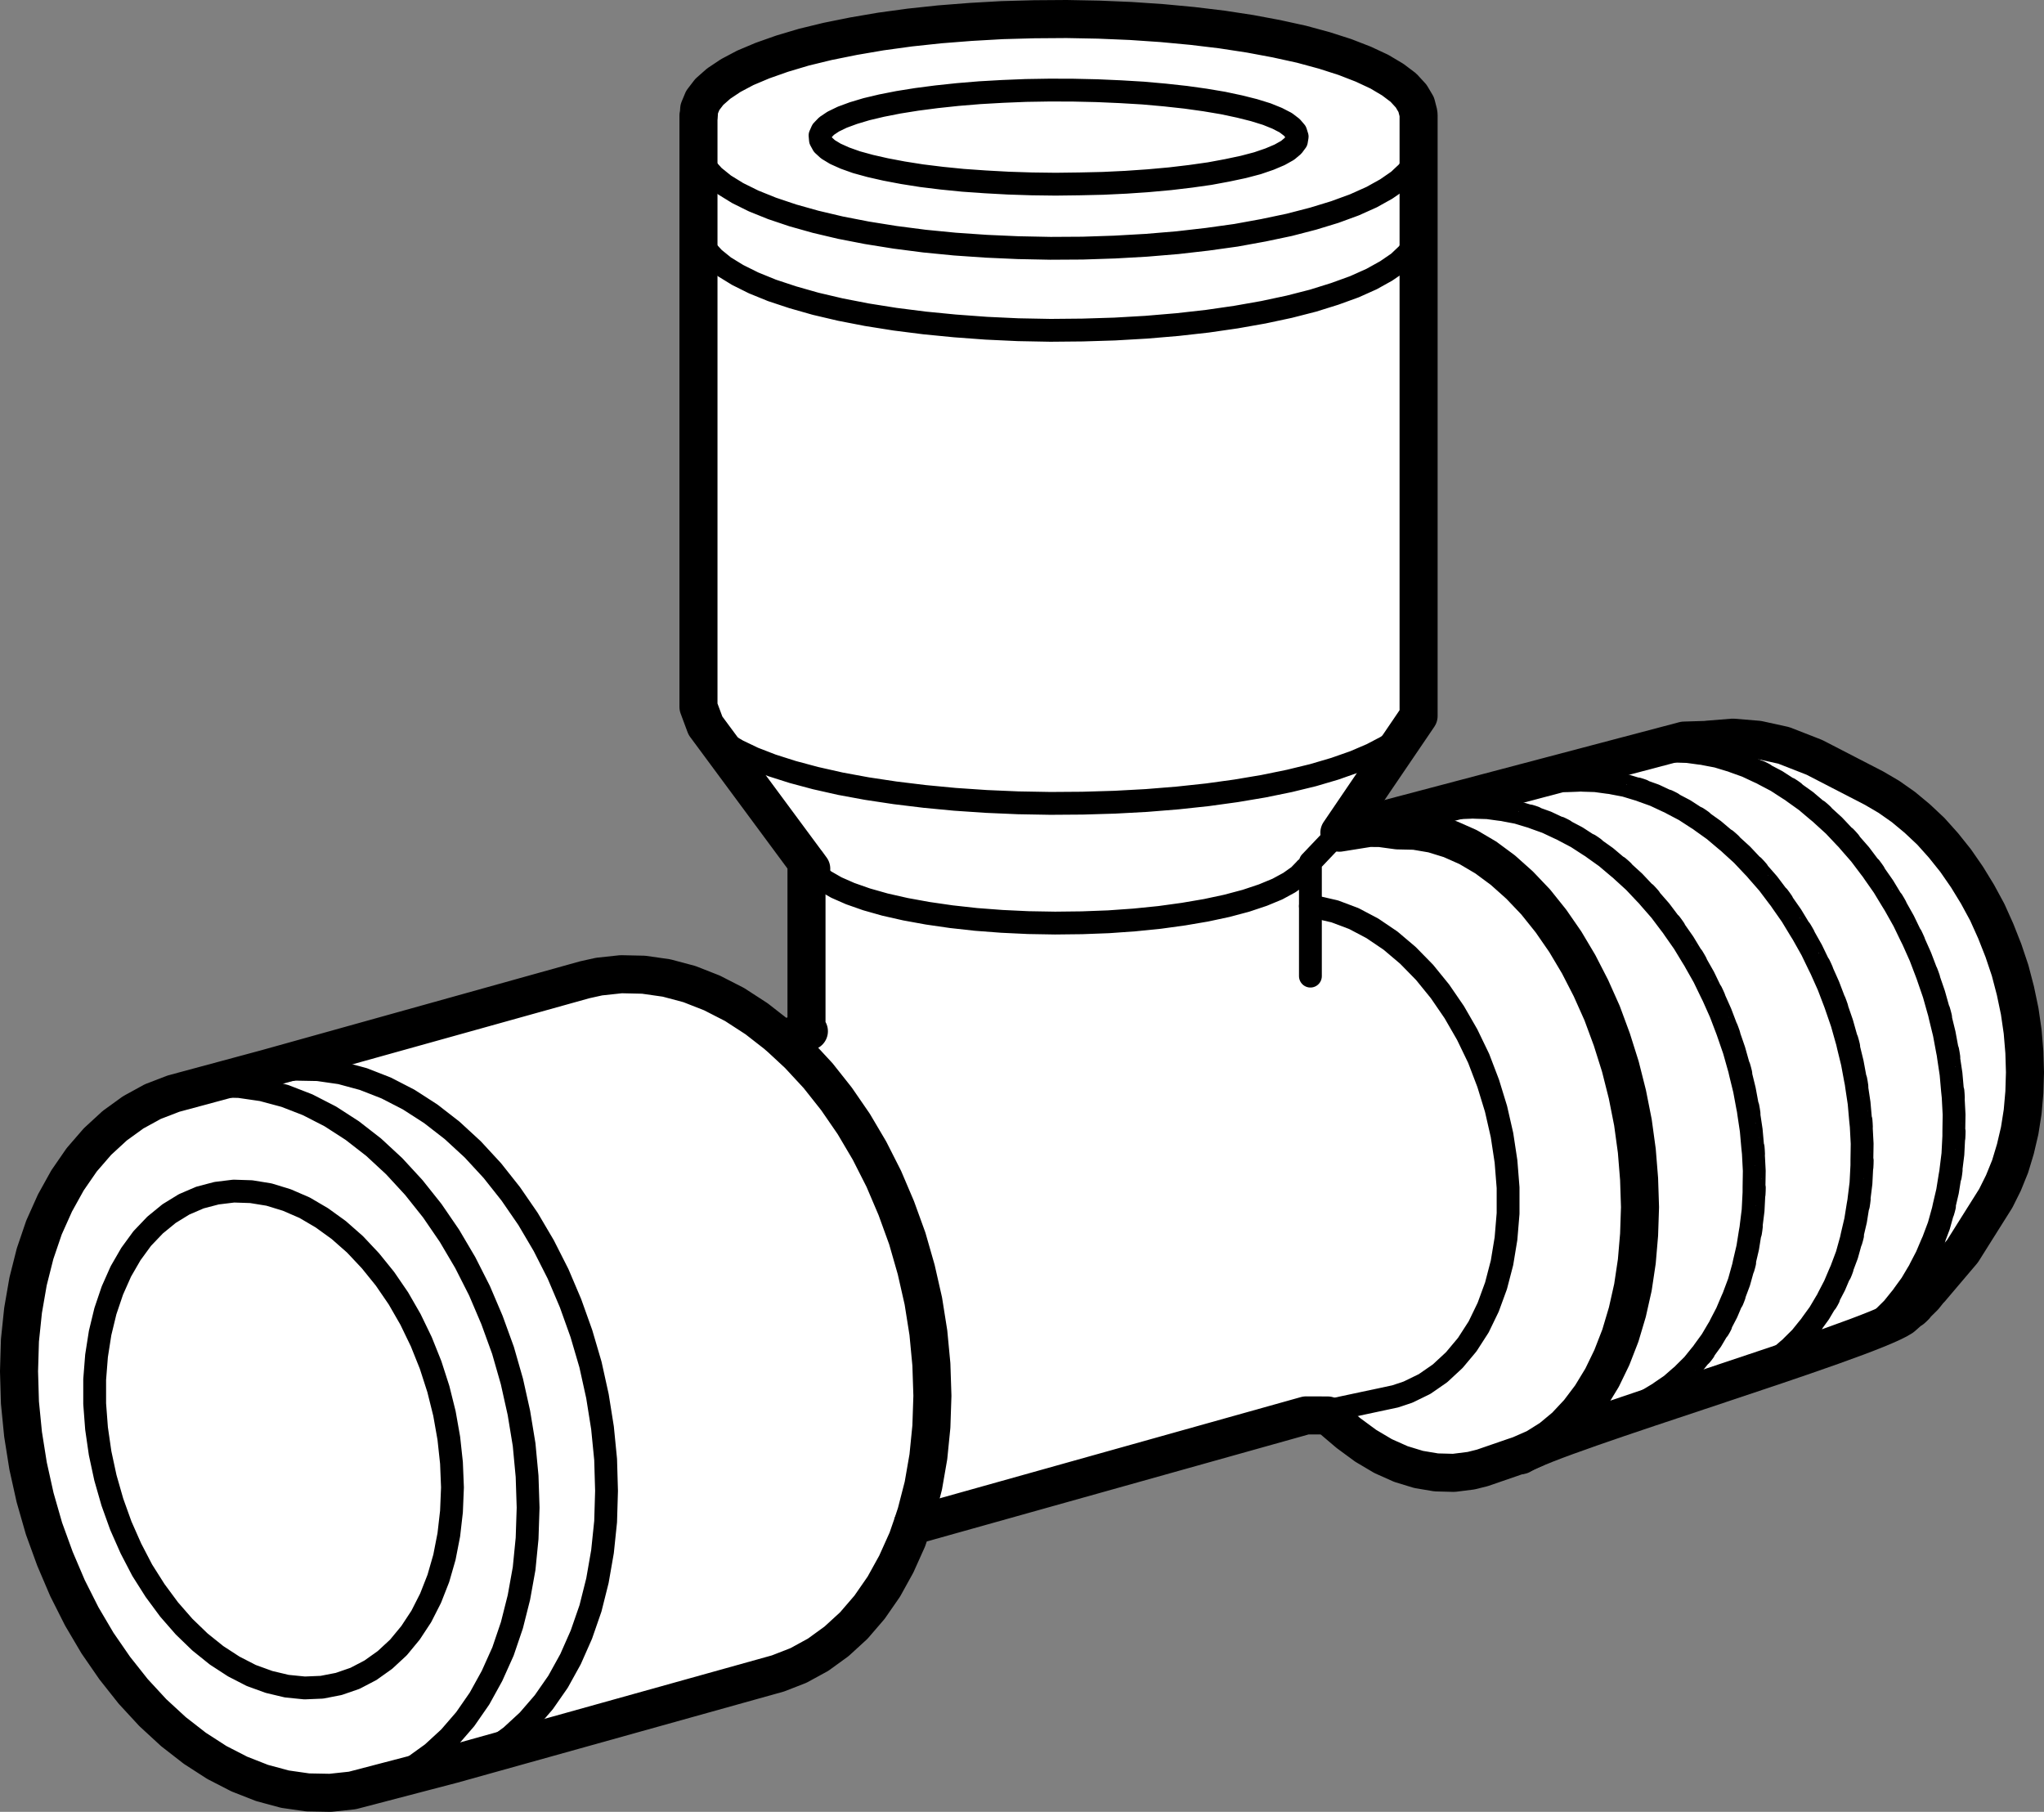 <?xml version="1.0" encoding="iso-8859-1"?>
<!-- Generator: Adobe Illustrator 28.1.0, SVG Export Plug-In . SVG Version: 6.00 Build 0)  -->
<svg version="1.1" id="image" xmlns="http://www.w3.org/2000/svg" xmlns:xlink="http://www.w3.org/1999/xlink" x="0px" y="0px"
	 width="53.717px" height="47.611px" viewBox="0 0 53.717 47.611" enable-background="new 0 0 53.717 47.611"
	 xml:space="preserve">
<rect x="0" y="0" width="53.717" height="47.611" fill="#808080" stroke="none"/>
<path fill="#FFFFFF" stroke="#000000" stroke-linecap="round" stroke-linejoin="round" stroke-miterlimit="500" d="M39.973,38.238
	c0.971-0.596,9.062-2.99,10.012-3.627c0.877-0.779-0.27,0.295,0.578-0.537c0.752-0.936,0.141-0.187,0.141-0.187
	l0.029-0.016l0.842-0.992l0.875-1.391l0.201-0.404l0.176-0.434l0.138-0.457l0.113-0.482l0.078-0.494l0.045-0.512
	l0.016-0.527l-0.016-0.531l-0.045-0.539l-0.078-0.537l-0.113-0.539L52.826,25.5l-0.176-0.524l-0.201-0.51
	l-0.222-0.494l-0.258-0.476l-0.275-0.449l-0.299-0.432l-0.32-0.4l-0.332-0.371l-0.358-0.336l-0.365-0.303
	l-0.379-0.266l-0.389-0.228l-1.57-0.81l-0.804-0.314l-0.674-0.148l-0.664-0.055l-0.66,0.053l-0.031,0.006
	l-0.59,0.018l-8.934,2.358"/>
<path fill="#FFFFFF" stroke="#000000" stroke-linecap="round" stroke-linejoin="round" stroke-miterlimit="500" d="M48.824,35.254"
	/>
<path fill="none" stroke="#000000" stroke-width="0.6" stroke-linecap="round" stroke-linejoin="round" stroke-miterlimit="500" d="
	M44.246,26.271"/>
<path fill="none" stroke="#000000" stroke-width="0.6" stroke-linecap="round" stroke-linejoin="round" stroke-miterlimit="500" d="
	M44.858,31.318"/>
<path fill="none" stroke="#000000" stroke-width="0.6" stroke-linecap="round" stroke-linejoin="round" stroke-miterlimit="500" d="
	M43.572,19.75c1.166-0.037-0.402-0.031,0.775-0.002c1.168,0.166-0.385-0.09,0.783,0.127
	c1.16,0.358-0.392-0.154,0.77,0.256c1.184,0.562-0.385-0.219,0.789,0.392c1.162,0.76-0.379-0.289,0.77,0.524
	c1.117,0.951-0.36-0.348,0.738,0.646c1.043,1.113-0.328-0.396,0.688,0.758c0.934,1.248-0.293-0.442,0.613,0.844
	c0.812,1.348-0.25-0.467,0.531,0.904c0.674,1.404-0.201-0.478,0.44,0.941c0.551,1.469-0.162-0.494,0.356,0.984
	c0.432,1.551-0.115-0.52,0.271,1.039c0.291,1.594-0.066-0.535,0.178,1.058c0.137,1.604-0.012-0.525,0.08,1.068
	c-0.029,1.563,0.039-0.51-0.031,1.037c-0.188,1.484,0.088-0.482-0.141,0.978c-0.328,1.375,0.141-0.436-0.228,0.906
	c-0.465,1.228,0.176-0.387-0.324,0.805c-0.582,1.105,0.221-0.336-0.402,0.726c-0.719,0.98,0.262-0.299-0.488,0.639
	c-0.844,0.828,0.301-0.24-0.574,0.533c-0.953,0.642,0.334-0.18-0.638,0.412c-1.035,0.453,0.359-0.092-0.696,0.274
	c-0.129,0.023,0.039-0.006-0.086,0.016"/>
<path fill="none" stroke="#000000" stroke-width="0.6" stroke-linecap="round" stroke-linejoin="round" stroke-miterlimit="500" d="
	M41.156,20.516c1.166-0.037-0.402-0.031,0.775-0.002c1.168,0.166-0.385-0.09,0.783,0.127
	c1.16,0.358-0.392-0.154,0.77,0.256c1.184,0.562-0.385-0.219,0.789,0.392c1.162,0.76-0.379-0.289,0.77,0.524
	c1.117,0.951-0.36-0.348,0.738,0.646c1.043,1.113-0.328-0.396,0.688,0.758c0.934,1.248-0.293-0.442,0.613,0.844
	c0.812,1.348-0.25-0.467,0.531,0.904c0.674,1.404-0.201-0.478,0.44,0.941c0.551,1.469-0.162-0.494,0.356,0.984
	c0.432,1.551-0.115-0.52,0.271,1.039c0.291,1.594-0.066-0.535,0.178,1.058c0.136,1.604-0.012-0.525,0.08,1.068
	c-0.029,1.563,0.039-0.51-0.031,1.037c-0.188,1.484,0.088-0.482-0.141,0.978
	c-0.328,1.375,0.141-0.435-0.228,0.906c-0.465,1.228,0.176-0.387-0.324,0.805c-0.582,1.105,0.221-0.336-0.402,0.726
	c-0.718,0.98,0.262-0.299-0.488,0.639c-0.844,0.828,0.301-0.24-0.574,0.533c-0.953,0.642,0.334-0.18-0.638,0.412
	c-1.035,0.453,0.359-0.092-0.696,0.274c-0.129,0.023,0.039-0.006-0.086,0.016"/>
<path fill="none" stroke="#000000" stroke-width="0.6" stroke-linecap="round" stroke-linejoin="round" stroke-miterlimit="500" d="
	M38.32,21.226c1.166-0.037-0.402-0.031,0.775-0.002c1.168,0.166-0.385-0.09,0.783,0.127
	c1.16,0.357-0.392-0.154,0.77,0.256C41.832,22.17,40.264,21.388,41.438,22c1.162,0.76-0.379-0.289,0.77,0.523
	c1.117,0.951-0.36-0.348,0.738,0.647c1.043,1.113-0.328-0.397,0.688,0.758c0.934,1.248-0.293-0.441,0.613,0.844
	c0.813,1.348-0.25-0.467,0.531,0.904c0.674,1.404-0.201-0.478,0.44,0.942c0.551,1.469-0.162-0.494,0.356,0.984
	c0.432,1.551-0.115-0.52,0.271,1.039c0.291,1.594-0.066-0.535,0.178,1.059c0.137,1.604-0.012-0.526,0.08,1.068
	c-0.029,1.562,0.039-0.51-0.031,1.037c-0.188,1.484,0.088-0.482-0.141,0.979c-0.328,1.375,0.141-0.436-0.228,0.906
	c-0.465,1.229,0.176-0.386-0.324,0.805c-0.582,1.106,0.22-0.336-0.402,0.727c-0.719,0.98,0.262-0.299-0.488,0.638
	c-0.844,0.828,0.301-0.24-0.574,0.533c-0.953,0.643,0.334-0.18-0.638,0.412c-1.035,0.453,0.359-0.092-0.696,0.274
	c-0.129,0.024,0.039-0.006-0.086,0.016"/>
<polyline fill="#FFFFFF" stroke="#000000" stroke-linecap="round" stroke-linejoin="round" stroke-miterlimit="500" points="
	20.578,27.287 21.258,27.098 21.195,27.123 21.195,22.656 21.32,22.828 18.539,19.068 18.356,18.576 18.356,6.113 
	18.356,5.088 18.356,3.035 18.36,3.092 18.375,2.863 18.469,2.638 18.641,2.414 18.887,2.197 19.203,1.986 
	19.586,1.783 20.039,1.592 20.555,1.41 21.125,1.24 21.75,1.088 22.43,0.951 23.148,0.828 23.906,0.724 24.692,0.64 
	25.508,0.576 26.336,0.529 27.18,0.506 28.031,0.5 28.875,0.516 29.715,0.551 30.539,0.607 31.34,0.682 32.113,0.775 
	32.852,0.888 33.547,1.018 34.203,1.162 34.801,1.324 35.344,1.498 35.828,1.686 36.25,1.883 36.602,2.092 
	36.883,2.304 37.086,2.525 37.219,2.75 37.277,2.976 37.281,3.035 37.281,5.088 37.281,6.113 37.281,18.816 
	35.199,21.881 35.98,21.756 36.272,21.758 36.727,21.82 37.184,21.83 37.654,21.91 38.117,22.053 38.584,22.26 
	39.047,22.533 39.496,22.865 39.936,23.258 40.358,23.701 40.76,24.203 41.137,24.748 41.488,25.338 41.81,25.965 
	42.104,26.623 42.36,27.316 42.584,28.027 42.768,28.756 42.914,29.494 43.016,30.24 43.076,30.982 43.1,31.721 
	43.076,32.443 43.016,33.146 42.914,33.828 42.768,34.478 42.584,35.096 42.36,35.672 42.104,36.201 41.81,36.684 
	41.488,37.111 41.137,37.486 40.76,37.799 40.358,38.051 39.936,38.236 39.795,38.283 38.957,38.572 38.66,38.646 
	38.207,38.703 37.746,38.691 37.281,38.613 36.816,38.471 36.348,38.262 35.889,37.99 35.438,37.658 35.334,37.57 
	34.893,37.195 34.324,37.193 24.008,40.084 23.977,40.072 23.844,40.457 23.555,41.1 23.227,41.693 22.852,42.234 
	22.438,42.715 21.984,43.131 21.5,43.482 20.984,43.764 20.445,43.974 20.262,44.025 11.898,46.359 9.258,47.049 
	8.68,47.111 8.086,47.1 7.488,47.014 6.887,46.852 6.289,46.617 5.699,46.314 5.121,45.941 4.559,45.504 
	4.016,45.004 3.5,44.445 3.016,43.834 2.562,43.176 2.148,42.474 1.774,41.732 1.445,40.961 1.156,40.166 
	0.922,39.35 0.738,38.521 0.606,37.689 0.524,36.857 0.5,36.033 0.524,35.222 0.606,34.434 0.738,33.672 
	0.922,32.943 1.156,32.256 1.445,31.611 1.774,31.018 2.148,30.476 2.562,29.998 3.016,29.58 3.5,29.23 
	4.016,28.947 4.559,28.738 7,28.08 15.367,25.746 15.746,25.662 16.324,25.6 16.914,25.613 17.516,25.699 
	18.117,25.859 18.711,26.092 19.305,26.396 19.883,26.771 20.445,27.209 "/>
<line fill="none" stroke="#000000" stroke-width="0.6" stroke-linecap="round" stroke-linejoin="round" stroke-miterlimit="500" x1="7.594" y1="27.912" x2="4.742" y2="28.686"/>
<line fill="none" stroke="#000000" stroke-width="0.6" stroke-linecap="round" stroke-linejoin="round" stroke-miterlimit="500" x1="9.637" y1="46.965" x2="12.43" y2="46.217"/>
<polyline fill="none" stroke="#000000" stroke-width="0.6" stroke-linecap="round" stroke-linejoin="round" stroke-miterlimit="500" points="
	34.438,25.65 34.438,22.656 35.387,21.658 "/>
<polyline fill="none" stroke="#000000" stroke-width="0.6" stroke-linecap="round" stroke-linejoin="round" stroke-miterlimit="500" points="
	6.803,28.242 7.182,28.158 7.76,28.096 8.354,28.107 8.951,28.193 9.549,28.355 10.15,28.59 10.74,28.894 
	11.318,29.266 11.881,29.703 12.424,30.203 12.94,30.762 13.424,31.373 13.877,32.031 14.291,32.734 14.666,33.474 
	14.994,34.246 15.279,35.043 15.518,35.857 15.701,36.686 15.834,37.52 15.916,38.35 15.94,39.176 15.916,39.984 
	15.834,40.773 15.701,41.535 15.518,42.264 15.279,42.953 14.994,43.598 14.666,44.191 14.291,44.73 13.877,45.209 
	13.424,45.627 12.94,45.978 12.424,46.26 11.881,46.469 11.697,46.521 "/>
<polyline fill="none" stroke="#000000" stroke-width="0.6" stroke-linecap="round" stroke-linejoin="round" stroke-miterlimit="500" points="
	4.559,28.738 5.121,28.602 5.699,28.537 6.289,28.551 6.887,28.638 7.488,28.799 8.086,29.031 8.68,29.336 
	9.258,29.709 9.82,30.146 10.36,30.646 10.875,31.205 11.36,31.814 11.812,32.474 12.227,33.178 12.602,33.918 
	12.93,34.688 13.219,35.484 13.453,36.301 13.637,37.127 13.774,37.961 13.852,38.793 13.879,39.617 
	13.852,40.428 13.774,41.217 13.637,41.978 13.453,42.707 13.219,43.396 12.93,44.039 12.602,44.633 
	12.227,45.174 11.812,45.654 11.36,46.07 10.875,46.42 10.36,46.701 9.82,46.912 9.258,47.049 "/>
<polyline fill="none" stroke="#000000" stroke-width="0.6" stroke-linecap="round" stroke-linejoin="round" stroke-miterlimit="500" points="
	11.891,39.086 11.865,39.719 11.795,40.33 11.68,40.92 11.52,41.476 11.316,41.996 11.072,42.476 10.789,42.906 
	10.471,43.291 10.117,43.619 9.736,43.89 9.33,44.102 8.902,44.25 8.459,44.336 8.006,44.355 7.537,44.308 
	7.07,44.197 6.602,44.027 6.143,43.791 5.692,43.498 5.254,43.146 4.838,42.744 4.444,42.293 4.076,41.795 
	3.738,41.262 3.44,40.689 3.176,40.092 2.953,39.471 2.77,38.832 2.631,38.186 2.537,37.535 2.488,36.887 
	2.488,36.25 2.537,35.627 2.631,35.027 2.77,34.453 2.953,33.912 3.176,33.41 3.44,32.953 3.738,32.545 
	4.076,32.191 4.444,31.89 4.838,31.648 5.254,31.469 5.692,31.354 6.143,31.299 6.602,31.314 7.07,31.39 
	7.537,31.533 8.006,31.736 8.459,32.002 8.902,32.322 9.33,32.699 9.736,33.131 10.117,33.602 10.471,34.119 
	10.789,34.672 11.072,35.258 11.316,35.867 11.52,36.5 11.68,37.142 11.795,37.793 11.865,38.441 11.891,39.086 "/>
<polyline fill="none" stroke="#000000" stroke-linejoin="round" stroke-miterlimit="500" points="20.445,27.209 20.984,27.709 
	21.5,28.266 21.984,28.877 22.438,29.537 22.852,30.238 23.227,30.978 23.555,31.748 23.844,32.545 24.078,33.361 
	24.266,34.189 24.398,35.021 24.477,35.854 24.504,36.678 24.477,37.488 24.398,38.279 24.266,39.039 24.078,39.768 
	23.977,40.072 "/>
<polyline fill="none" stroke="#000000" stroke-width="0.6" stroke-linecap="round" stroke-linejoin="round" stroke-miterlimit="500" points="
	37.281,6.021 37.258,6.199 37.164,6.436 36.992,6.67 36.75,6.9 36.43,7.119 36.047,7.332 35.594,7.535 35.078,7.722 
	34.508,7.9 33.883,8.06 33.203,8.205 32.484,8.332 31.73,8.441 30.945,8.529 30.129,8.598 29.297,8.646 
	28.453,8.672 27.606,8.68 26.758,8.664 25.922,8.625 25.094,8.564 24.297,8.486 23.524,8.388 22.781,8.27 
	22.086,8.135 21.434,7.982 20.836,7.812 20.289,7.631 19.805,7.434 19.387,7.226 19.035,7.01 18.758,6.785 
	18.547,6.553 18.414,6.318 18.36,6.08 18.356,6.021 "/>
<polyline fill="none" stroke="#000000" stroke-width="0.6" stroke-linecap="round" stroke-linejoin="round" stroke-miterlimit="500" points="
	37.277,3.806 37.258,4.047 37.164,4.283 36.992,4.518 36.75,4.746 36.43,4.967 36.047,5.18 35.594,5.383 
	35.078,5.572 34.508,5.746 33.883,5.908 33.203,6.051 32.484,6.182 31.73,6.287 30.945,6.377 30.129,6.445 
	29.297,6.492 28.453,6.52 27.606,6.525 26.758,6.508 25.922,6.471 25.094,6.414 24.297,6.336 23.524,6.236 
	22.781,6.117 22.086,5.982 21.434,5.828 20.836,5.66 20.289,5.476 19.805,5.281 19.387,5.074 19.035,4.857 
	18.758,4.633 18.547,4.4 18.414,4.166 18.36,3.928 "/>
<polyline fill="none" stroke="#000000" stroke-width="0.6" stroke-linecap="round" stroke-linejoin="round" stroke-miterlimit="500" points="
	32.254,4.476 31.791,4.562 31.289,4.633 30.75,4.697 30.186,4.748 29.592,4.789 28.984,4.818 28.367,4.832 
	27.742,4.84 27.117,4.832 26.5,4.812 25.896,4.779 25.309,4.738 24.75,4.682 24.221,4.617 23.728,4.539 
	23.274,4.453 22.869,4.361 22.508,4.262 22.205,4.154 21.953,4.041 21.76,3.924 21.629,3.804 21.562,3.682 
	21.551,3.558 21.606,3.434 21.723,3.312 21.898,3.195 22.135,3.08 22.428,2.972 22.772,2.869 23.168,2.775 
	23.61,2.688 24.092,2.611 24.613,2.543 25.168,2.484 25.748,2.436 26.348,2.402 26.961,2.377 27.584,2.367 
	28.207,2.369 28.832,2.383 29.445,2.41 30.037,2.445 30.611,2.496 31.16,2.556 31.668,2.627 32.144,2.707 
	32.576,2.799 32.955,2.894 33.291,2.998 33.566,3.109 33.789,3.224 33.949,3.346 34.051,3.465 34.09,3.59 
	34.07,3.711 33.98,3.832 33.838,3.951 33.629,4.068 33.365,4.18 33.047,4.289 32.674,4.387 32.254,4.476 "/>
<polyline fill="none" stroke="#000000" stroke-width="0.6" stroke-linecap="round" stroke-linejoin="round" stroke-miterlimit="500" points="
	37.281,18.576 37.258,18.748 37.164,18.972 36.992,19.195 36.75,19.412 36.43,19.625 36.047,19.826 35.594,20.02 
	35.078,20.201 34.508,20.369 33.883,20.521 33.203,20.66 32.484,20.781 31.73,20.885 30.945,20.969 30.129,21.035 
	29.297,21.08 28.453,21.105 27.606,21.111 26.758,21.096 25.922,21.06 25.094,21.004 24.297,20.928 23.524,20.834 
	22.781,20.722 22.086,20.594 21.434,20.447 20.836,20.287 20.289,20.113 19.805,19.926 19.387,19.726 19.035,19.52 
	18.758,19.304 18.547,19.084 18.414,18.859 18.36,18.633 18.356,18.576 "/>
<polyline fill="none" stroke="#000000" stroke-width="0.6" stroke-linecap="round" stroke-linejoin="round" stroke-miterlimit="500" points="
	34.312,22.828 34.309,22.834 34.133,23.016 33.883,23.193 33.57,23.363 33.188,23.521 32.742,23.67 32.242,23.803 
	31.695,23.92 31.102,24.021 30.477,24.107 29.812,24.174 29.133,24.222 28.434,24.248 27.727,24.256 27.024,24.244 
	26.328,24.211 25.652,24.16 25,24.088 24.379,23.998 23.797,23.892 23.258,23.77 22.774,23.633 22.344,23.482 
	21.98,23.322 21.68,23.15 21.453,22.972 21.32,22.828 "/>
<polyline fill="none" stroke="#000000" stroke-width="0.6" stroke-linecap="round" stroke-linejoin="round" stroke-miterlimit="500" points="
	34.438,23.812 34.578,23.834 35.078,23.949 35.578,24.137 36.062,24.392 36.543,24.717 37,25.104 37.438,25.551 
	37.844,26.051 38.219,26.598 38.559,27.188 38.86,27.812 39.11,28.467 39.316,29.138 39.473,29.826 39.578,30.518 
	39.633,31.209 39.633,31.887 39.578,32.547 39.473,33.184 39.316,33.787 39.11,34.35 38.86,34.867 38.559,35.334 
	38.219,35.74 37.844,36.088 37.438,36.369 37,36.582 36.668,36.693 34.324,37.193 "/>
</svg>
